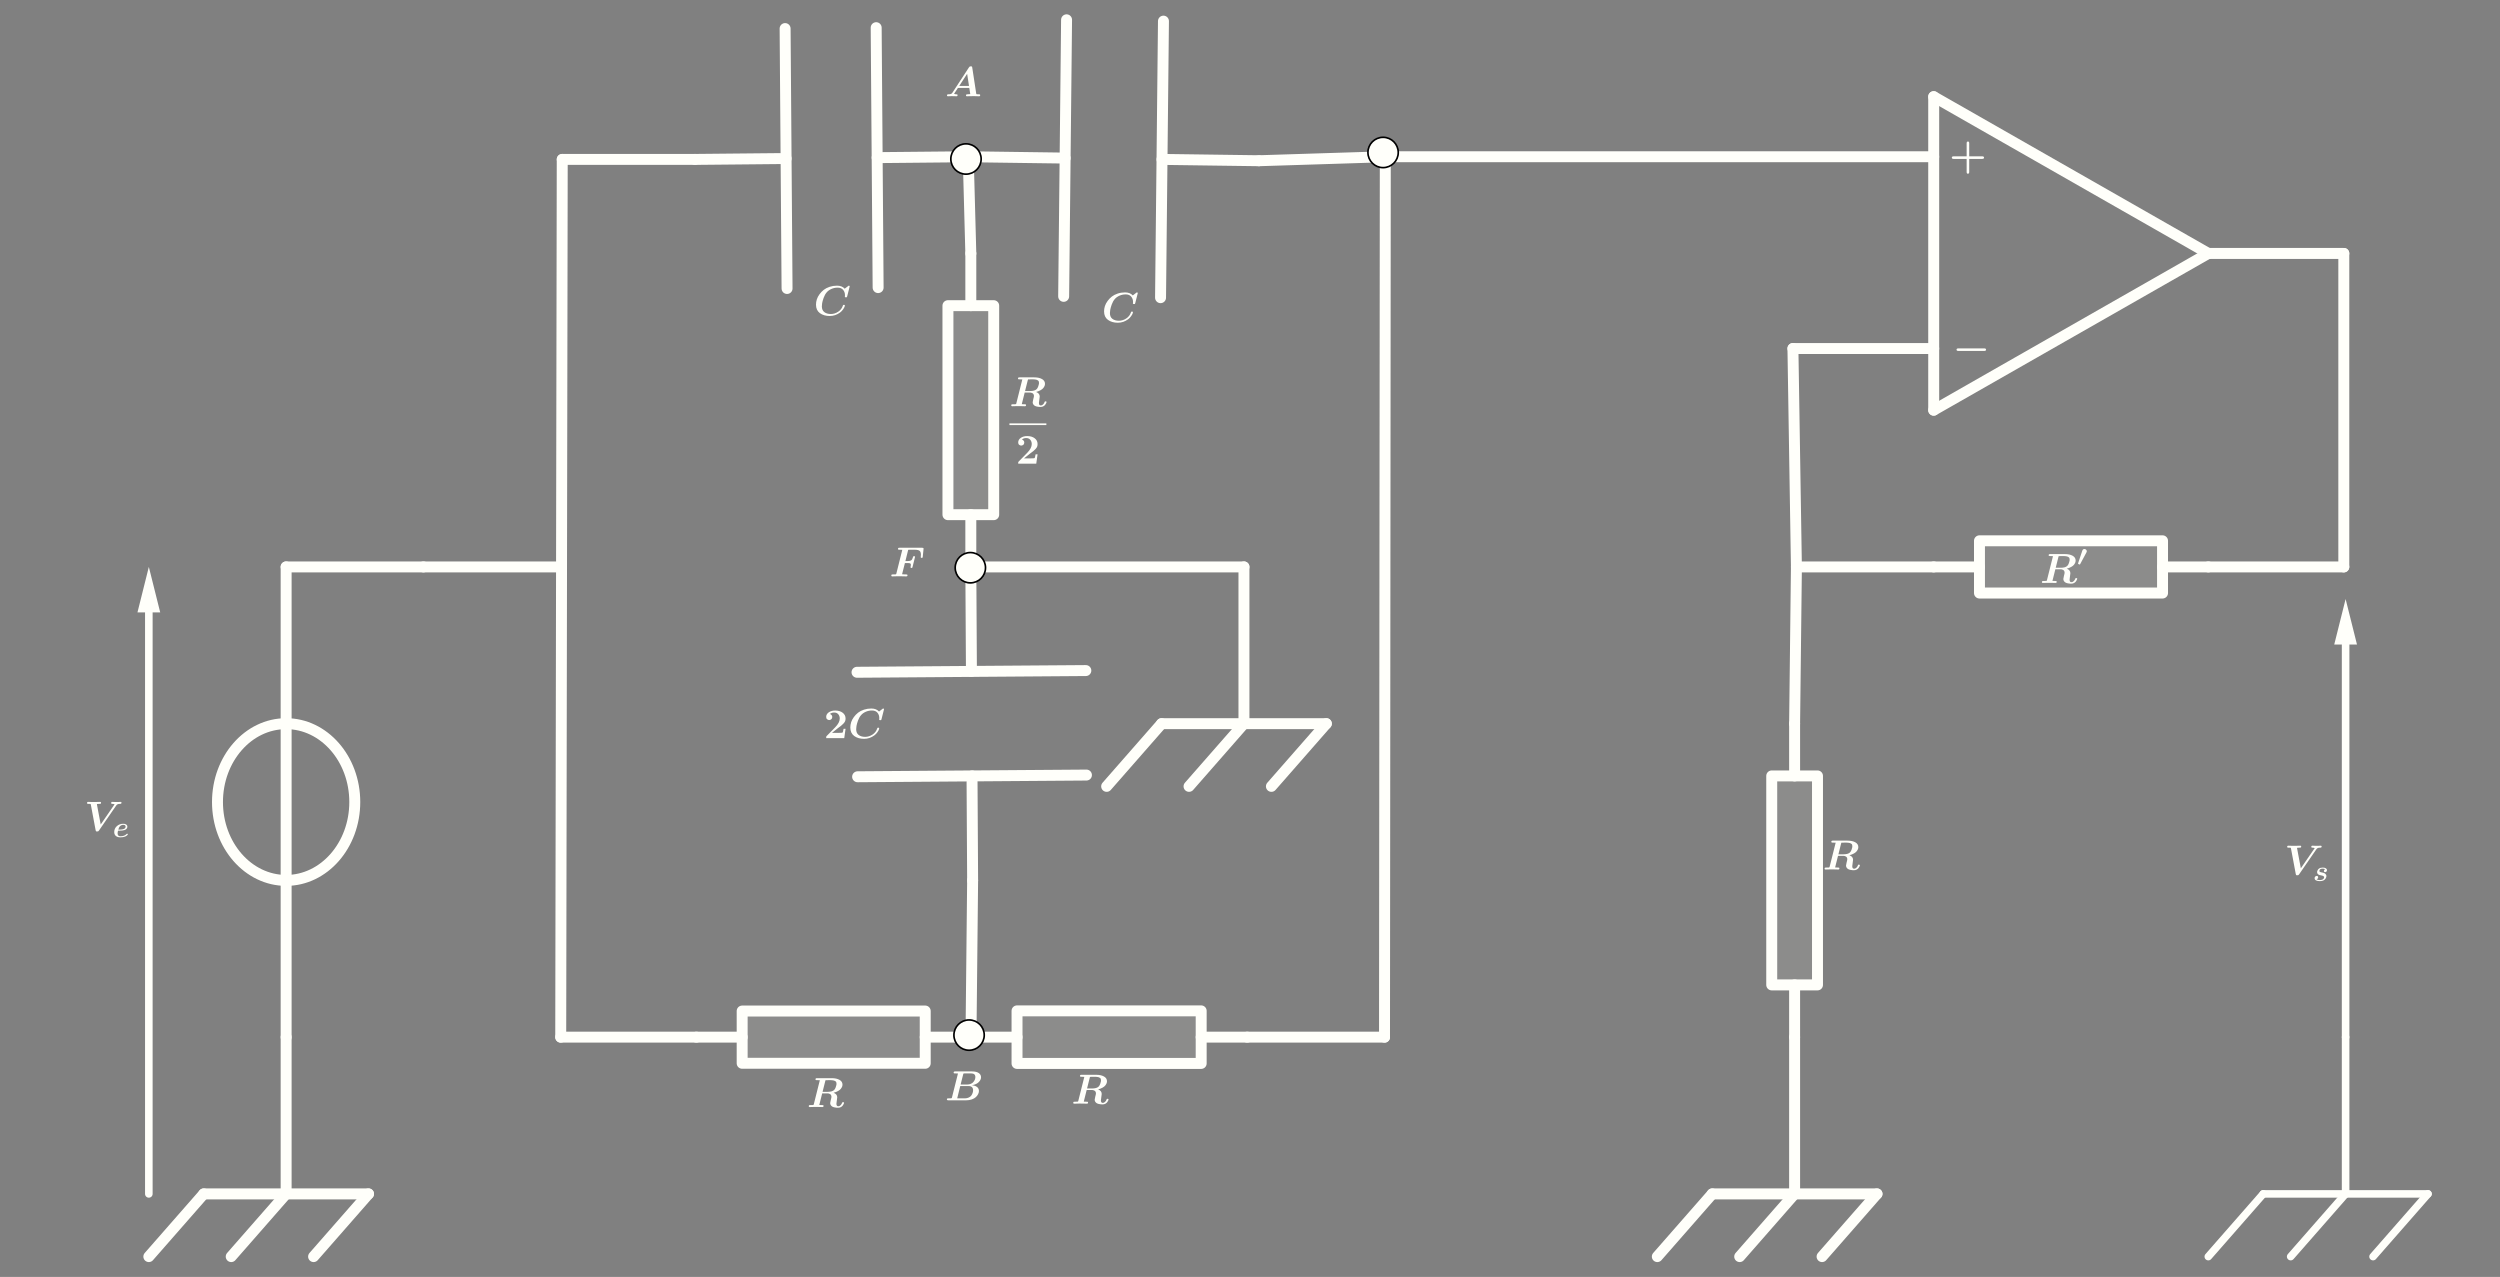 <svg version="1.1" xmlns="http://www.w3.org/2000/svg" xmlns:xlink="http://www.w3.org/1999/xlink" width="1484" height="758"><rect width="100%" height="100%" fill="#808080" stroke="none"/><defs><clipPath id="maTZsMhcazSq"><path fill="none" stroke="none" d=" M 0 0 L 1484 0 L 1484 758 L 0 758 L 0 0 Z"/></clipPath></defs><g transform="scale(1,1)" clip-path="url(#maTZsMhcazSq)"><g><path fill="rgb(255,255,250)" stroke="none" paint-order="stroke fill markers" fill-rule="evenodd" d=" M 1175.016 321.016 L 1283.683 321.016 L 1283.683 352.03 L 1175.016 352.03 Z" fill-opacity="0.098"/><path fill="none" stroke="rgb(255,255,250)" paint-order="fill stroke markers" d=" M 1175.016 321.016 L 1283.683 321.016 L 1283.683 352.03 L 1175.016 352.03 Z" stroke-opacity="1" stroke-linecap="round" stroke-linejoin="round" stroke-miterlimit="10" stroke-width="6.5"/><path fill="rgb(255,255,250)" stroke="none" paint-order="stroke fill markers" fill-rule="evenodd" d=" M 1078.866 460.582 L 1078.866 584.641 L 1051.699 584.641 L 1051.699 460.582 Z" fill-opacity="0.098"/><path fill="none" stroke="rgb(255,255,250)" paint-order="fill stroke markers" d=" M 1078.866 460.582 L 1078.866 584.641 L 1051.699 584.641 L 1051.699 460.582 Z" stroke-opacity="1" stroke-linecap="round" stroke-linejoin="round" stroke-miterlimit="10" stroke-width="6.5"/><path fill="rgb(255,255,250)" stroke="none" paint-order="stroke fill markers" fill-rule="evenodd" d=" M 713.021 631.255 L 603.707 631.255 L 603.707 600.056 L 713.021 600.056 Z" fill-opacity="0.098"/><path fill="none" stroke="rgb(255,255,250)" paint-order="fill stroke markers" d=" M 713.021 631.255 L 603.707 631.255 L 603.707 600.056 L 713.021 600.056 Z" stroke-opacity="1" stroke-linecap="round" stroke-linejoin="round" stroke-miterlimit="10" stroke-width="6.5"/><path fill="rgb(255,255,250)" stroke="none" paint-order="stroke fill markers" fill-rule="evenodd" d=" M 549.212 631.163 L 440.546 631.163 L 440.546 600.148 L 549.212 600.148 Z" fill-opacity="0.098"/><path fill="none" stroke="rgb(255,255,250)" paint-order="fill stroke markers" d=" M 549.212 631.163 L 440.546 631.163 L 440.546 600.148 L 549.212 600.148 Z" stroke-opacity="1" stroke-linecap="round" stroke-linejoin="round" stroke-miterlimit="10" stroke-width="6.5"/><path fill="rgb(255,255,250)" stroke="none" paint-order="stroke fill markers" fill-rule="evenodd" d=" M 589.865 181.45 L 589.865 305.508 L 562.699 305.508 L 562.699 181.45 Z" fill-opacity="0.098"/><path fill="none" stroke="rgb(255,255,250)" paint-order="fill stroke markers" d=" M 589.865 181.45 L 589.865 305.508 L 562.699 305.508 L 562.699 181.45 Z" stroke-opacity="1" stroke-linecap="round" stroke-linejoin="round" stroke-miterlimit="10" stroke-width="6.5"/><path fill="none" stroke="rgb(255,255,250)" paint-order="fill stroke markers" d=" M 210.599 476.089 C 210.599 501.783 192.355 522.611 169.849 522.611 C 147.343 522.611 129.099 501.783 129.099 476.089 C 129.099 450.396 147.343 429.567 169.849 429.567 C 192.355 429.567 210.599 450.396 210.599 476.089 Z" stroke-opacity="1" stroke-linecap="round" stroke-linejoin="round" stroke-miterlimit="10" stroke-width="6.5"/><path fill="none" stroke="rgb(255,255,250)" paint-order="fill stroke markers" d=" M 1147.849 57.391 L 1147.849 243.479" stroke-opacity="1" stroke-linecap="round" stroke-linejoin="round" stroke-miterlimit="10" stroke-width="6.5"/><path fill="none" stroke="rgb(255,255,250)" paint-order="fill stroke markers" d=" M 1147.849 243.479 L 1310.849 150.435" stroke-opacity="1" stroke-linecap="round" stroke-linejoin="round" stroke-miterlimit="10" stroke-width="6.5"/><path fill="none" stroke="rgb(255,255,250)" paint-order="fill stroke markers" d=" M 1310.849 150.435 L 1147.849 57.391" stroke-opacity="1" stroke-linecap="round" stroke-linejoin="round" stroke-miterlimit="10" stroke-width="6.5"/><path fill="none" stroke="rgb(255,255,250)" paint-order="fill stroke markers" d=" M 1147.849 206.881 L 1064.283 206.881" stroke-opacity="1" stroke-linecap="round" stroke-linejoin="round" stroke-miterlimit="10" stroke-width="6.5"/><path fill="none" stroke="rgb(255,255,250)" paint-order="fill stroke markers" d=" M 1064.283 206.881 L 1066.349 336.523" stroke-opacity="1" stroke-linecap="round" stroke-linejoin="round" stroke-miterlimit="10" stroke-width="6.5"/><path fill="none" stroke="rgb(255,255,250)" paint-order="fill stroke markers" d=" M 1066.349 336.523 L 1147.849 336.523" stroke-opacity="1" stroke-linecap="round" stroke-linejoin="round" stroke-miterlimit="10" stroke-width="6.5"/><path fill="none" stroke="rgb(255,255,250)" paint-order="fill stroke markers" d=" M 1310.849 150.435 L 1391.282 150.435" stroke-opacity="1" stroke-linecap="round" stroke-linejoin="round" stroke-miterlimit="10" stroke-width="6.5"/><path fill="none" stroke="rgb(255,255,250)" paint-order="fill stroke markers" d=" M 1391.282 150.435 L 1391.282 336.523" stroke-opacity="1" stroke-linecap="round" stroke-linejoin="round" stroke-miterlimit="10" stroke-width="6.5"/><path fill="none" stroke="rgb(255,255,250)" paint-order="fill stroke markers" d=" M 1391.282 336.523 L 1310.849 336.523" stroke-opacity="1" stroke-linecap="round" stroke-linejoin="round" stroke-miterlimit="10" stroke-width="6.5"/><path fill="none" stroke="rgb(255,255,250)" paint-order="fill stroke markers" d=" M 1147.849 336.523 L 1175.016 336.523" stroke-opacity="1" stroke-linecap="round" stroke-linejoin="round" stroke-miterlimit="10" stroke-width="6.5"/><path fill="none" stroke="rgb(255,255,250)" paint-order="fill stroke markers" d=" M 1283.683 336.523 L 1310.849 336.523" stroke-opacity="1" stroke-linecap="round" stroke-linejoin="round" stroke-miterlimit="10" stroke-width="6.5"/><path fill="none" stroke="rgb(255,255,250)" paint-order="fill stroke markers" d=" M 1066.349 336.523 L 1065.282 429.567" stroke-opacity="1" stroke-linecap="round" stroke-linejoin="round" stroke-miterlimit="10" stroke-width="6.5"/><path fill="none" stroke="rgb(255,255,250)" paint-order="fill stroke markers" d=" M 1065.282 429.567 L 1065.282 460.582" stroke-opacity="1" stroke-linecap="round" stroke-linejoin="round" stroke-miterlimit="10" stroke-width="6.5"/><path fill="none" stroke="rgb(255,255,250)" paint-order="fill stroke markers" d=" M 1065.282 584.641 L 1065.282 615.655" stroke-opacity="1" stroke-linecap="round" stroke-linejoin="round" stroke-miterlimit="10" stroke-width="6.5"/><path fill="none" stroke="rgb(255,255,250)" paint-order="fill stroke markers" d=" M 1016.382 708.699 L 983.782 745.917" stroke-opacity="1" stroke-linecap="round" stroke-linejoin="round" stroke-miterlimit="10" stroke-width="6.5"/><path fill="none" stroke="rgb(255,255,250)" paint-order="fill stroke markers" d=" M 1065.282 708.699 L 1032.682 745.917" stroke-opacity="1" stroke-linecap="round" stroke-linejoin="round" stroke-miterlimit="10" stroke-width="6.5"/><path fill="none" stroke="rgb(255,255,250)" paint-order="fill stroke markers" d=" M 1114.182 708.699 L 1081.582 745.917" stroke-opacity="1" stroke-linecap="round" stroke-linejoin="round" stroke-miterlimit="10" stroke-width="6.5"/><path fill="none" stroke="rgb(255,255,250)" paint-order="fill stroke markers" d=" M 1016.382 708.699 L 1114.182 708.699" stroke-opacity="1" stroke-linecap="round" stroke-linejoin="round" stroke-miterlimit="10" stroke-width="6.5"/><path fill="none" stroke="rgb(255,255,250)" paint-order="fill stroke markers" d=" M 1065.282 615.655 L 1065.282 708.699" stroke-opacity="1" stroke-linecap="round" stroke-linejoin="round" stroke-miterlimit="10" stroke-width="6.5"/><path fill="none" stroke="rgb(255,255,250)" paint-order="fill stroke markers" d=" M 1147.849 93.047 L 822.313 93.047" stroke-opacity="1" stroke-linecap="round" stroke-linejoin="round" stroke-miterlimit="10" stroke-width="6.5"/><path fill="none" stroke="rgb(255,255,250)" paint-order="fill stroke markers" d=" M 822.313 93.047 L 821.849 615.655" stroke-opacity="1" stroke-linecap="round" stroke-linejoin="round" stroke-miterlimit="10" stroke-width="6.5"/><path fill="none" stroke="rgb(255,255,250)" paint-order="fill stroke markers" d=" M 821.849 615.655 L 740.349 615.655" stroke-opacity="1" stroke-linecap="round" stroke-linejoin="round" stroke-miterlimit="10" stroke-width="6.5"/><path fill="none" stroke="rgb(255,255,250)" paint-order="fill stroke markers" d=" M 740.349 615.655 L 713.021 615.655" stroke-opacity="1" stroke-linecap="round" stroke-linejoin="round" stroke-miterlimit="10" stroke-width="6.5"/><path fill="none" stroke="rgb(255,255,250)" paint-order="fill stroke markers" d=" M 603.707 615.655 L 576.379 615.655" stroke-opacity="1" stroke-linecap="round" stroke-linejoin="round" stroke-miterlimit="10" stroke-width="6.5"/><path fill="none" stroke="rgb(255,255,250)" paint-order="fill stroke markers" d=" M 576.379 615.655 L 549.212 615.655" stroke-opacity="1" stroke-linecap="round" stroke-linejoin="round" stroke-miterlimit="10" stroke-width="6.5"/><path fill="none" stroke="rgb(255,255,250)" paint-order="fill stroke markers" d=" M 440.546 615.655 L 413.379 615.655" stroke-opacity="1" stroke-linecap="round" stroke-linejoin="round" stroke-miterlimit="10" stroke-width="6.5"/><path fill="none" stroke="rgb(255,255,250)" paint-order="fill stroke markers" d=" M 413.379 615.655 L 332.849 615.655" stroke-opacity="1" stroke-linecap="round" stroke-linejoin="round" stroke-miterlimit="10" stroke-width="6.5"/><path fill="none" stroke="rgb(255,255,250)" paint-order="fill stroke markers" d=" M 332.849 615.655 L 333.742 94.628" stroke-opacity="1" stroke-linecap="round" stroke-linejoin="round" stroke-miterlimit="10" stroke-width="6.5"/><path fill="none" stroke="rgb(255,255,250)" paint-order="fill stroke markers" d=" M 333.742 94.628 L 412.56 94.628" stroke-opacity="1" stroke-linecap="round" stroke-linejoin="round" stroke-miterlimit="10" stroke-width="6.5"/><path fill="none" stroke="rgb(255,255,250)" paint-order="fill stroke markers" d=" M 412.56 94.628 L 466.618 94.101" stroke-opacity="1" stroke-linecap="round" stroke-linejoin="round" stroke-miterlimit="10" stroke-width="6.5"/><path fill="none" stroke="rgb(255,255,250)" paint-order="fill stroke markers" d=" M 520.677 93.574 L 574.735 93.047" stroke-opacity="1" stroke-linecap="round" stroke-linejoin="round" stroke-miterlimit="10" stroke-width="6.5"/><path fill="none" stroke="rgb(255,255,250)" paint-order="fill stroke markers" d=" M 520.1 16.43 L 521.254 170.719" stroke-opacity="1" stroke-linecap="round" stroke-linejoin="round" stroke-miterlimit="10" stroke-width="6.5"/><path fill="none" stroke="rgb(255,255,250)" paint-order="fill stroke markers" d=" M 466.041 16.957 L 467.195 171.246" stroke-opacity="1" stroke-linecap="round" stroke-linejoin="round" stroke-miterlimit="10" stroke-width="6.5"/><path fill="none" stroke="rgb(255,255,250)" paint-order="fill stroke markers" d=" M 574.735 93.047 L 632.251 93.835" stroke-opacity="1" stroke-linecap="round" stroke-linejoin="round" stroke-miterlimit="10" stroke-width="6.5"/><path fill="none" stroke="rgb(255,255,250)" paint-order="fill stroke markers" d=" M 689.766 94.622 L 747.282 95.41" stroke-opacity="1" stroke-linecap="round" stroke-linejoin="round" stroke-miterlimit="10" stroke-width="6.5"/><path fill="none" stroke="rgb(255,255,250)" paint-order="fill stroke markers" d=" M 690.628 12.545 L 688.904 176.7" stroke-opacity="1" stroke-linecap="round" stroke-linejoin="round" stroke-miterlimit="10" stroke-width="6.5"/><path fill="none" stroke="rgb(255,255,250)" paint-order="fill stroke markers" d=" M 633.113 11.757 L 631.389 175.912" stroke-opacity="1" stroke-linecap="round" stroke-linejoin="round" stroke-miterlimit="10" stroke-width="6.5"/><path fill="none" stroke="rgb(255,255,250)" paint-order="fill stroke markers" d=" M 822.313 93.047 L 747.282 95.41" stroke-opacity="1" stroke-linecap="round" stroke-linejoin="round" stroke-miterlimit="10" stroke-width="6.5"/><path fill="none" stroke="rgb(255,255,250)" paint-order="fill stroke markers" d=" M 574.735 93.047 L 576.282 150.435" stroke-opacity="1" stroke-linecap="round" stroke-linejoin="round" stroke-miterlimit="10" stroke-width="6.5"/><path fill="none" stroke="rgb(255,255,250)" paint-order="fill stroke markers" d=" M 576.282 150.435 L 576.282 181.45" stroke-opacity="1" stroke-linecap="round" stroke-linejoin="round" stroke-miterlimit="10" stroke-width="6.5"/><path fill="none" stroke="rgb(255,255,250)" paint-order="fill stroke markers" d=" M 576.282 305.508 L 576.282 336.523" stroke-opacity="1" stroke-linecap="round" stroke-linejoin="round" stroke-miterlimit="10" stroke-width="6.5"/><path fill="none" stroke="rgb(255,255,250)" paint-order="fill stroke markers" d=" M 576.282 336.523 L 576.638 398.552" stroke-opacity="1" stroke-linecap="round" stroke-linejoin="round" stroke-miterlimit="10" stroke-width="6.5"/><path fill="none" stroke="rgb(255,255,250)" paint-order="fill stroke markers" d=" M 576.993 460.582 L 577.349 522.611" stroke-opacity="1" stroke-linecap="round" stroke-linejoin="round" stroke-miterlimit="10" stroke-width="6.5"/><path fill="none" stroke="rgb(255,255,250)" paint-order="fill stroke markers" d=" M 644.91 460.074 L 509.077 461.089" stroke-opacity="1" stroke-linecap="round" stroke-linejoin="round" stroke-miterlimit="10" stroke-width="6.5"/><path fill="none" stroke="rgb(255,255,250)" paint-order="fill stroke markers" d=" M 644.554 398.045 L 508.721 399.06" stroke-opacity="1" stroke-linecap="round" stroke-linejoin="round" stroke-miterlimit="10" stroke-width="6.5"/><path fill="none" stroke="rgb(255,255,250)" paint-order="fill stroke markers" d=" M 576.282 336.523 L 738.409 336.523" stroke-opacity="1" stroke-linecap="round" stroke-linejoin="round" stroke-miterlimit="10" stroke-width="6.5"/><path fill="none" stroke="rgb(255,255,250)" paint-order="fill stroke markers" d=" M 689.509 429.567 L 656.909 466.785" stroke-opacity="1" stroke-linecap="round" stroke-linejoin="round" stroke-miterlimit="10" stroke-width="6.5"/><path fill="none" stroke="rgb(255,255,250)" paint-order="fill stroke markers" d=" M 738.409 429.567 L 705.809 466.785" stroke-opacity="1" stroke-linecap="round" stroke-linejoin="round" stroke-miterlimit="10" stroke-width="6.5"/><path fill="none" stroke="rgb(255,255,250)" paint-order="fill stroke markers" d=" M 787.309 429.567 L 754.709 466.785" stroke-opacity="1" stroke-linecap="round" stroke-linejoin="round" stroke-miterlimit="10" stroke-width="6.5"/><path fill="none" stroke="rgb(255,255,250)" paint-order="fill stroke markers" d=" M 689.509 429.567 L 787.309 429.567" stroke-opacity="1" stroke-linecap="round" stroke-linejoin="round" stroke-miterlimit="10" stroke-width="6.5"/><path fill="none" stroke="rgb(255,255,250)" paint-order="fill stroke markers" d=" M 738.409 336.523 L 738.409 429.567" stroke-opacity="1" stroke-linecap="round" stroke-linejoin="round" stroke-miterlimit="10" stroke-width="6.5"/><path fill="none" stroke="rgb(255,255,250)" paint-order="fill stroke markers" d=" M 577.349 522.611 L 576.379 615.655" stroke-opacity="1" stroke-linecap="round" stroke-linejoin="round" stroke-miterlimit="10" stroke-width="6.5"/><path fill="none" stroke="rgb(255,255,250)" paint-order="fill stroke markers" d=" M 333.327 336.524 L 251.349 336.523" stroke-opacity="1" stroke-linecap="round" stroke-linejoin="round" stroke-miterlimit="10" stroke-width="6.5"/><path fill="none" stroke="rgb(255,255,250)" paint-order="fill stroke markers" d=" M 251.349 336.523 L 169.849 336.523" stroke-opacity="1" stroke-linecap="round" stroke-linejoin="round" stroke-miterlimit="10" stroke-width="6.5"/><path fill="none" stroke="rgb(255,255,250)" paint-order="fill stroke markers" d=" M 169.849 336.523 L 169.849 429.567" stroke-opacity="1" stroke-linecap="round" stroke-linejoin="round" stroke-miterlimit="10" stroke-width="6.5"/><path fill="none" stroke="rgb(255,255,250)" paint-order="fill stroke markers" d=" M 169.849 522.611 L 169.849 615.655" stroke-opacity="1" stroke-linecap="round" stroke-linejoin="round" stroke-miterlimit="10" stroke-width="6.5"/><path fill="none" stroke="rgb(255,255,250)" paint-order="fill stroke markers" d=" M 120.949 708.699 L 88.349 745.917" stroke-opacity="1" stroke-linecap="round" stroke-linejoin="round" stroke-miterlimit="10" stroke-width="6.5"/><path fill="none" stroke="rgb(255,255,250)" paint-order="fill stroke markers" d=" M 169.849 708.699 L 137.249 745.917" stroke-opacity="1" stroke-linecap="round" stroke-linejoin="round" stroke-miterlimit="10" stroke-width="6.5"/><path fill="none" stroke="rgb(255,255,250)" paint-order="fill stroke markers" d=" M 218.749 708.699 L 186.149 745.917" stroke-opacity="1" stroke-linecap="round" stroke-linejoin="round" stroke-miterlimit="10" stroke-width="6.5"/><path fill="none" stroke="rgb(255,255,250)" paint-order="fill stroke markers" d=" M 120.949 708.699 L 218.749 708.699" stroke-opacity="1" stroke-linecap="round" stroke-linejoin="round" stroke-miterlimit="10" stroke-width="6.5"/><path fill="none" stroke="rgb(255,255,250)" paint-order="fill stroke markers" d=" M 169.849 615.655 L 169.849 708.699" stroke-opacity="1" stroke-linecap="round" stroke-linejoin="round" stroke-miterlimit="10" stroke-width="6.5"/><path fill="none" stroke="rgb(255,255,250)" paint-order="fill stroke markers" d=" M 169.849 522.611 L 169.849 429.567" stroke-opacity="1" stroke-linecap="round" stroke-linejoin="round" stroke-miterlimit="10" stroke-width="6.5"/><path fill="none" stroke="rgb(255,255,250)" paint-order="fill stroke markers" d=" M 1343.449 708.699 L 1310.849 745.917" stroke-opacity="1" stroke-linecap="round" stroke-linejoin="round" stroke-miterlimit="10" stroke-width="4.5"/><path fill="none" stroke="rgb(255,255,250)" paint-order="fill stroke markers" d=" M 1392.35 708.699 L 1359.75 745.917" stroke-opacity="1" stroke-linecap="round" stroke-linejoin="round" stroke-miterlimit="10" stroke-width="4.5"/><path fill="none" stroke="rgb(255,255,250)" paint-order="fill stroke markers" d=" M 1441.25 708.699 L 1408.65 745.917" stroke-opacity="1" stroke-linecap="round" stroke-linejoin="round" stroke-miterlimit="10" stroke-width="4.5"/><path fill="none" stroke="rgb(255,255,250)" paint-order="fill stroke markers" d=" M 1343.449 708.699 L 1441.25 708.699" stroke-opacity="1" stroke-linecap="round" stroke-linejoin="round" stroke-miterlimit="10" stroke-width="4.5"/><path fill="none" stroke="rgb(255,255,250)" paint-order="fill stroke markers" d=" M 1392.35 615.655 L 1392.35 708.699" stroke-opacity="1" stroke-linecap="round" stroke-linejoin="round" stroke-miterlimit="10" stroke-width="4.5"/><path fill="none" stroke="rgb(255,255,250)" paint-order="fill stroke markers" d=" M 88.349 708.699 L 88.349 363.523" stroke-opacity="1" stroke-linecap="round" stroke-linejoin="round" stroke-miterlimit="10" stroke-width="4.5"/><path fill="rgb(255,255,250)" stroke="none" paint-order="stroke fill markers" fill-rule="evenodd" d=" M 88.349 336.523 L 95.099 363.523 L 81.599 363.523 Z" fill-opacity="1"/><path fill="none" stroke="rgb(255,255,250)" paint-order="fill stroke markers" d=" M 1392.35 615.655 L 1392.355 382.586" stroke-opacity="1" stroke-linecap="round" stroke-linejoin="round" stroke-miterlimit="10" stroke-width="4.5"/><path fill="rgb(255,255,250)" stroke="none" paint-order="stroke fill markers" fill-rule="evenodd" d=" M 1392.356 355.586 L 1399.105 382.586 L 1385.605 382.586 Z" fill-opacity="1"/><path fill="rgb(255,255,250)" stroke="none" paint-order="stroke fill markers" d=" M 582.412 94.382 C 582.412 99.353 578.383 103.382 573.412 103.382 C 568.442 103.382 564.412 99.353 564.412 94.382 C 564.412 89.411 568.442 85.382 573.412 85.382 C 578.383 85.382 582.412 89.411 582.412 94.382 Z" fill-opacity="1"/><path fill="none" stroke="rgb(0,0,0)" paint-order="fill stroke markers" d=" M 582.412 94.382 C 582.412 99.353 578.383 103.382 573.412 103.382 C 568.442 103.382 564.412 99.353 564.412 94.382 C 564.412 89.411 568.442 85.382 573.412 85.382 C 578.383 85.382 582.412 89.411 582.412 94.382 Z" stroke-opacity="1" stroke-linecap="round" stroke-linejoin="round" stroke-miterlimit="10"/><path fill="rgb(255,255,250)" stroke="none" paint-order="stroke fill markers" d=" M 584.246 614.432 C 584.246 619.402 580.216 623.432 575.246 623.432 C 570.275 623.432 566.246 619.402 566.246 614.432 C 566.246 609.461 570.275 605.432 575.246 605.432 C 580.216 605.432 584.246 609.461 584.246 614.432 Z" fill-opacity="1"/><path fill="none" stroke="rgb(0,0,0)" paint-order="fill stroke markers" d=" M 584.246 614.432 C 584.246 619.402 580.216 623.432 575.246 623.432 C 570.275 623.432 566.246 619.402 566.246 614.432 C 566.246 609.461 570.275 605.432 575.246 605.432 C 580.216 605.432 584.246 609.461 584.246 614.432 Z" stroke-opacity="1" stroke-linecap="round" stroke-linejoin="round" stroke-miterlimit="10"/><path fill="rgb(255,255,250)" stroke="none" paint-order="stroke fill markers" d=" M 830.003 90.507 C 830.003 95.478 825.974 99.507 821.003 99.507 C 816.033 99.507 812.003 95.478 812.003 90.507 C 812.003 85.537 816.033 81.507 821.003 81.507 C 825.974 81.507 830.003 85.537 830.003 90.507 Z" fill-opacity="1"/><path fill="none" stroke="rgb(0,0,0)" paint-order="fill stroke markers" d=" M 830.003 90.507 C 830.003 95.478 825.974 99.507 821.003 99.507 C 816.033 99.507 812.003 95.478 812.003 90.507 C 812.003 85.537 816.033 81.507 821.003 81.507 C 825.974 81.507 830.003 85.537 830.003 90.507 Z" stroke-opacity="1" stroke-linecap="round" stroke-linejoin="round" stroke-miterlimit="10"/><path fill="rgb(255,255,250)" stroke="none" paint-order="stroke fill markers" d=" M 585 337 C 585 341.971 580.971 346 576 346 C 571.029 346 567 341.971 567 337 C 567 332.029 571.029 328 576 328 C 580.971 328 585 332.029 585 337 Z" fill-opacity="1"/><path fill="none" stroke="rgb(0,0,0)" paint-order="fill stroke markers" d=" M 585 337 C 585 341.971 580.971 346 576 346 C 571.029 346 567 341.971 567 337 C 567 332.029 571.029 328 576 328 C 580.971 328 585 332.029 585 337 Z" stroke-opacity="1" stroke-linecap="round" stroke-linejoin="round" stroke-miterlimit="10"/><g transform="scale(25,25)"><g transform="translate(46.28,3.993)"><path fill="rgb(255,255,250)" stroke="none" paint-order="stroke fill markers" d=" M 0.477 -0.22 L 0.477 0.09 Q 0.477 0.132 0.446 0.132 Q 0.416 0.132 0.416 0.09 L 0.416 -0.22 L 0.107 -0.22 Q 0.064 -0.22 0.064 -0.25 Q 0.064 -0.281 0.107 -0.281 L 0.416 -0.281 L 0.416 -0.591 Q 0.416 -0.633 0.447 -0.633 Q 0.477 -0.633 0.477 -0.591 L 0.477 -0.281 L 0.786 -0.281 Q 0.829 -0.281 0.829 -0.25 Q 0.829 -0.22 0.786 -0.22 L 0.477 -0.22 Z"/></g></g><g transform="scale(25,25)"><g transform="translate(46.36,8.553)"><path fill="rgb(255,255,250)" stroke="none" paint-order="stroke fill markers" d=" M 0.752 -0.22 L 0.141 -0.22 Q 0.096 -0.22 0.096 -0.251 Q 0.096 -0.281 0.141 -0.281 L 0.752 -0.281 Q 0.797 -0.281 0.797 -0.25 Q 0.797 -0.22 0.752 -0.22 Z"/></g></g><g transform="scale(25,25)"><g transform="translate(43.28,20.646)"><path fill="rgb(255,255,250)" stroke="none" paint-order="stroke fill markers" d=" M 0.436 -0.621 L 0.371 -0.361 L 0.487 -0.361 Q 0.601 -0.361 0.646 -0.406 Q 0.669 -0.429 0.683 -0.469 Q 0.697 -0.508 0.7 -0.528 Q 0.702 -0.548 0.702 -0.556 Q 0.702 -0.576 0.696 -0.591 Q 0.689 -0.606 0.673 -0.615 Q 0.658 -0.623 0.644 -0.629 Q 0.631 -0.634 0.605 -0.636 Q 0.579 -0.638 0.563 -0.639 Q 0.547 -0.639 0.517 -0.639 Q 0.448 -0.639 0.442 -0.637 Q 0.44 -0.635 0.436 -0.621 M 0.633 -0.339 Q 0.719 -0.307 0.719 -0.231 Q 0.719 -0.221 0.714 -0.191 Q 0.7 -0.105 0.7 -0.08 Q 0.7 -0.045 0.712 -0.032 Q 0.723 -0.019 0.746 -0.019 Q 0.773 -0.019 0.798 -0.043 Q 0.823 -0.066 0.833 -0.097 Q 0.836 -0.109 0.841 -0.113 Q 0.845 -0.117 0.857 -0.117 Q 0.881 -0.117 0.881 -0.099 Q 0.881 -0.091 0.873 -0.074 Q 0.865 -0.057 0.85 -0.036 Q 0.834 -0.014 0.804 0.002 Q 0.775 0.017 0.738 0.017 Q 0.718 0.017 0.699 0.015 Q 0.679 0.014 0.65 0.007 Q 0.622 0.001 0.602 -0.011 Q 0.582 -0.022 0.567 -0.044 Q 0.552 -0.065 0.552 -0.095 Q 0.552 -0.109 0.566 -0.168 Q 0.582 -0.225 0.582 -0.243 Q 0.582 -0.269 0.571 -0.287 Q 0.56 -0.305 0.542 -0.312 Q 0.525 -0.32 0.512 -0.323 Q 0.498 -0.325 0.483 -0.325 L 0.362 -0.325 L 0.293 -0.049 Q 0.335 -0.047 0.354 -0.047 Q 0.371 -0.047 0.378 -0.046 Q 0.384 -0.046 0.39 -0.042 Q 0.395 -0.038 0.395 -0.029 Q 0.395 -0.014 0.388 -0.007 Q 0.383 0 0.367 0 Q 0.35 0 0.29 -0.002 Q 0.231 -0.003 0.214 -0.003 Q 0.202 -0.003 0.177 -0.003 Q 0.153 -0.002 0.141 -0.002 Q 0.128 -0.002 0.103 -0.001 Q 0.078 0 0.065 0 Q 0.043 0 0.043 -0.018 Q 0.043 -0.038 0.055 -0.045 Q 0.059 -0.047 0.087 -0.047 Q 0.123 -0.047 0.14 -0.048 Q 0.153 -0.049 0.157 -0.052 Q 0.16 -0.055 0.163 -0.067 L 0.306 -0.637 Q 0.264 -0.639 0.245 -0.639 Q 0.227 -0.639 0.22 -0.64 Q 0.213 -0.64 0.208 -0.644 Q 0.203 -0.648 0.203 -0.657 Q 0.203 -0.671 0.209 -0.677 Q 0.215 -0.684 0.221 -0.685 Q 0.227 -0.686 0.24 -0.686 L 0.587 -0.686 Q 0.703 -0.686 0.773 -0.646 Q 0.844 -0.606 0.844 -0.533 Q 0.844 -0.511 0.836 -0.487 Q 0.827 -0.464 0.806 -0.435 Q 0.785 -0.407 0.741 -0.382 Q 0.696 -0.356 0.633 -0.339 Z"/></g></g><g transform="scale(25,25)"><g transform="translate(48.44,13.842)"><path fill="rgb(255,255,250)" stroke="none" paint-order="stroke fill markers" d=" M 0.436 -0.621 L 0.371 -0.361 L 0.487 -0.361 Q 0.601 -0.361 0.646 -0.406 Q 0.669 -0.429 0.683 -0.469 Q 0.697 -0.508 0.7 -0.528 Q 0.702 -0.548 0.702 -0.556 Q 0.702 -0.576 0.696 -0.591 Q 0.689 -0.606 0.673 -0.615 Q 0.658 -0.623 0.644 -0.629 Q 0.631 -0.634 0.605 -0.636 Q 0.579 -0.638 0.563 -0.639 Q 0.547 -0.639 0.517 -0.639 Q 0.448 -0.639 0.442 -0.637 Q 0.44 -0.635 0.436 -0.621 M 0.633 -0.339 Q 0.719 -0.307 0.719 -0.231 Q 0.719 -0.221 0.714 -0.191 Q 0.7 -0.105 0.7 -0.08 Q 0.7 -0.045 0.712 -0.032 Q 0.723 -0.019 0.746 -0.019 Q 0.773 -0.019 0.798 -0.043 Q 0.823 -0.066 0.833 -0.097 Q 0.836 -0.109 0.841 -0.113 Q 0.845 -0.117 0.857 -0.117 Q 0.881 -0.117 0.881 -0.099 Q 0.881 -0.091 0.873 -0.074 Q 0.865 -0.057 0.85 -0.036 Q 0.834 -0.014 0.804 0.002 Q 0.775 0.017 0.738 0.017 Q 0.718 0.017 0.699 0.015 Q 0.679 0.014 0.65 0.007 Q 0.622 0.001 0.602 -0.011 Q 0.582 -0.022 0.567 -0.044 Q 0.552 -0.065 0.552 -0.095 Q 0.552 -0.109 0.566 -0.168 Q 0.582 -0.225 0.582 -0.243 Q 0.582 -0.269 0.571 -0.287 Q 0.56 -0.305 0.542 -0.312 Q 0.525 -0.32 0.512 -0.323 Q 0.498 -0.325 0.483 -0.325 L 0.362 -0.325 L 0.293 -0.049 Q 0.335 -0.047 0.354 -0.047 Q 0.371 -0.047 0.378 -0.046 Q 0.384 -0.046 0.39 -0.042 Q 0.395 -0.038 0.395 -0.029 Q 0.395 -0.014 0.388 -0.007 Q 0.383 0 0.367 0 Q 0.35 0 0.29 -0.002 Q 0.231 -0.003 0.214 -0.003 Q 0.202 -0.003 0.177 -0.003 Q 0.153 -0.002 0.141 -0.002 Q 0.128 -0.002 0.103 -0.001 Q 0.078 0 0.065 0 Q 0.043 0 0.043 -0.018 Q 0.043 -0.038 0.055 -0.045 Q 0.059 -0.047 0.087 -0.047 Q 0.123 -0.047 0.14 -0.048 Q 0.153 -0.049 0.157 -0.052 Q 0.16 -0.055 0.163 -0.067 L 0.306 -0.637 Q 0.264 -0.639 0.245 -0.639 Q 0.227 -0.639 0.22 -0.64 Q 0.213 -0.64 0.208 -0.644 Q 0.203 -0.648 0.203 -0.657 Q 0.203 -0.671 0.209 -0.677 Q 0.215 -0.684 0.221 -0.685 Q 0.227 -0.686 0.24 -0.686 L 0.587 -0.686 Q 0.703 -0.686 0.773 -0.646 Q 0.844 -0.606 0.844 -0.533 Q 0.844 -0.511 0.836 -0.487 Q 0.827 -0.464 0.806 -0.435 Q 0.785 -0.407 0.741 -0.382 Q 0.696 -0.356 0.633 -0.339 Z"/></g><g transform="translate(49.317,13.429) scale(0.7,0.7)"><path fill="rgb(255,255,250)" stroke="none" paint-order="stroke fill markers" d=" M 0.317 -0.442 L 0.107 -0.051 Q 0.099 -0.035 0.09 -0.035 Q 0.086 -0.035 0.059 -0.047 Q 0.042 -0.054 0.038 -0.058 Q 0.034 -0.061 0.034 -0.067 Q 0.034 -0.071 0.039 -0.086 L 0.178 -0.503 Q 0.199 -0.562 0.25 -0.562 Q 0.281 -0.562 0.306 -0.54 Q 0.331 -0.519 0.331 -0.487 Q 0.331 -0.467 0.317 -0.442 Z"/></g></g><g transform="scale(25,25)"><g transform="translate(25.44,26.206)"><path fill="rgb(255,255,250)" stroke="none" paint-order="stroke fill markers" d=" M 0.436 -0.621 L 0.371 -0.361 L 0.487 -0.361 Q 0.601 -0.361 0.646 -0.406 Q 0.669 -0.429 0.683 -0.469 Q 0.697 -0.508 0.7 -0.528 Q 0.702 -0.548 0.702 -0.556 Q 0.702 -0.576 0.696 -0.591 Q 0.689 -0.606 0.673 -0.615 Q 0.658 -0.623 0.644 -0.629 Q 0.631 -0.634 0.605 -0.636 Q 0.579 -0.638 0.563 -0.639 Q 0.547 -0.639 0.517 -0.639 Q 0.448 -0.639 0.442 -0.637 Q 0.44 -0.635 0.436 -0.621 M 0.633 -0.339 Q 0.719 -0.307 0.719 -0.231 Q 0.719 -0.221 0.714 -0.191 Q 0.7 -0.105 0.7 -0.08 Q 0.7 -0.045 0.712 -0.032 Q 0.723 -0.019 0.746 -0.019 Q 0.773 -0.019 0.798 -0.043 Q 0.823 -0.066 0.833 -0.097 Q 0.836 -0.109 0.841 -0.113 Q 0.845 -0.117 0.857 -0.117 Q 0.881 -0.117 0.881 -0.099 Q 0.881 -0.091 0.873 -0.074 Q 0.865 -0.057 0.85 -0.036 Q 0.834 -0.014 0.804 0.002 Q 0.775 0.017 0.738 0.017 Q 0.718 0.017 0.699 0.015 Q 0.679 0.014 0.65 0.007 Q 0.622 0.001 0.602 -0.011 Q 0.582 -0.022 0.567 -0.044 Q 0.552 -0.065 0.552 -0.095 Q 0.552 -0.109 0.566 -0.168 Q 0.582 -0.225 0.582 -0.243 Q 0.582 -0.269 0.571 -0.287 Q 0.56 -0.305 0.542 -0.312 Q 0.525 -0.32 0.512 -0.323 Q 0.498 -0.325 0.483 -0.325 L 0.362 -0.325 L 0.293 -0.049 Q 0.335 -0.047 0.354 -0.047 Q 0.371 -0.047 0.378 -0.046 Q 0.384 -0.046 0.39 -0.042 Q 0.395 -0.038 0.395 -0.029 Q 0.395 -0.014 0.388 -0.007 Q 0.383 0 0.367 0 Q 0.35 0 0.29 -0.002 Q 0.231 -0.003 0.214 -0.003 Q 0.202 -0.003 0.177 -0.003 Q 0.153 -0.002 0.141 -0.002 Q 0.128 -0.002 0.103 -0.001 Q 0.078 0 0.065 0 Q 0.043 0 0.043 -0.018 Q 0.043 -0.038 0.055 -0.045 Q 0.059 -0.047 0.087 -0.047 Q 0.123 -0.047 0.14 -0.048 Q 0.153 -0.049 0.157 -0.052 Q 0.16 -0.055 0.163 -0.067 L 0.306 -0.637 Q 0.264 -0.639 0.245 -0.639 Q 0.227 -0.639 0.22 -0.64 Q 0.213 -0.64 0.208 -0.644 Q 0.203 -0.648 0.203 -0.657 Q 0.203 -0.671 0.209 -0.677 Q 0.215 -0.684 0.221 -0.685 Q 0.227 -0.686 0.24 -0.686 L 0.587 -0.686 Q 0.703 -0.686 0.773 -0.646 Q 0.844 -0.606 0.844 -0.533 Q 0.844 -0.511 0.836 -0.487 Q 0.827 -0.464 0.806 -0.435 Q 0.785 -0.407 0.741 -0.382 Q 0.696 -0.356 0.633 -0.339 Z"/></g></g><g transform="scale(25,25)"><g transform="translate(19.16,26.286)"><path fill="rgb(255,255,250)" stroke="none" paint-order="stroke fill markers" d=" M 0.436 -0.621 L 0.371 -0.361 L 0.487 -0.361 Q 0.601 -0.361 0.646 -0.406 Q 0.669 -0.429 0.683 -0.469 Q 0.697 -0.508 0.7 -0.528 Q 0.702 -0.548 0.702 -0.556 Q 0.702 -0.576 0.696 -0.591 Q 0.689 -0.606 0.673 -0.615 Q 0.658 -0.623 0.644 -0.629 Q 0.631 -0.634 0.605 -0.636 Q 0.579 -0.638 0.563 -0.639 Q 0.547 -0.639 0.517 -0.639 Q 0.448 -0.639 0.442 -0.637 Q 0.44 -0.635 0.436 -0.621 M 0.633 -0.339 Q 0.719 -0.307 0.719 -0.231 Q 0.719 -0.221 0.714 -0.191 Q 0.7 -0.105 0.7 -0.08 Q 0.7 -0.045 0.712 -0.032 Q 0.723 -0.019 0.746 -0.019 Q 0.773 -0.019 0.798 -0.043 Q 0.823 -0.066 0.833 -0.097 Q 0.836 -0.109 0.841 -0.113 Q 0.845 -0.117 0.857 -0.117 Q 0.881 -0.117 0.881 -0.099 Q 0.881 -0.091 0.873 -0.074 Q 0.865 -0.057 0.85 -0.036 Q 0.834 -0.014 0.804 0.002 Q 0.775 0.017 0.738 0.017 Q 0.718 0.017 0.699 0.015 Q 0.679 0.014 0.65 0.007 Q 0.622 0.001 0.602 -0.011 Q 0.582 -0.022 0.567 -0.044 Q 0.552 -0.065 0.552 -0.095 Q 0.552 -0.109 0.566 -0.168 Q 0.582 -0.225 0.582 -0.243 Q 0.582 -0.269 0.571 -0.287 Q 0.56 -0.305 0.542 -0.312 Q 0.525 -0.32 0.512 -0.323 Q 0.498 -0.325 0.483 -0.325 L 0.362 -0.325 L 0.293 -0.049 Q 0.335 -0.047 0.354 -0.047 Q 0.371 -0.047 0.378 -0.046 Q 0.384 -0.046 0.39 -0.042 Q 0.395 -0.038 0.395 -0.029 Q 0.395 -0.014 0.388 -0.007 Q 0.383 0 0.367 0 Q 0.35 0 0.29 -0.002 Q 0.231 -0.003 0.214 -0.003 Q 0.202 -0.003 0.177 -0.003 Q 0.153 -0.002 0.141 -0.002 Q 0.128 -0.002 0.103 -0.001 Q 0.078 0 0.065 0 Q 0.043 0 0.043 -0.018 Q 0.043 -0.038 0.055 -0.045 Q 0.059 -0.047 0.087 -0.047 Q 0.123 -0.047 0.14 -0.048 Q 0.153 -0.049 0.157 -0.052 Q 0.16 -0.055 0.163 -0.067 L 0.306 -0.637 Q 0.264 -0.639 0.245 -0.639 Q 0.227 -0.639 0.22 -0.64 Q 0.213 -0.64 0.208 -0.644 Q 0.203 -0.648 0.203 -0.657 Q 0.203 -0.671 0.209 -0.677 Q 0.215 -0.684 0.221 -0.685 Q 0.227 -0.686 0.24 -0.686 L 0.587 -0.686 Q 0.703 -0.686 0.773 -0.646 Q 0.844 -0.606 0.844 -0.533 Q 0.844 -0.511 0.836 -0.487 Q 0.827 -0.464 0.806 -0.435 Q 0.785 -0.407 0.741 -0.382 Q 0.696 -0.356 0.633 -0.339 Z"/></g></g><g transform="scale(25,25)"><g transform="translate(19.56,17.526)"><path fill="rgb(255,255,250)" stroke="none" paint-order="stroke fill markers" d=" M 0.517 -0.222 L 0.486 0 L 0.057 0 L 0.057 -0.018 Q 0.057 -0.034 0.059 -0.038 Q 0.061 -0.043 0.07 -0.052 L 0.271 -0.257 Q 0.379 -0.367 0.379 -0.465 Q 0.379 -0.525 0.344 -0.567 Q 0.309 -0.608 0.247 -0.608 Q 0.186 -0.608 0.144 -0.573 Q 0.155 -0.57 0.166 -0.565 Q 0.177 -0.559 0.189 -0.542 Q 0.201 -0.525 0.201 -0.501 Q 0.201 -0.466 0.178 -0.448 Q 0.156 -0.429 0.129 -0.429 Q 0.104 -0.429 0.081 -0.447 Q 0.057 -0.464 0.057 -0.503 Q 0.057 -0.57 0.119 -0.613 Q 0.18 -0.655 0.272 -0.655 Q 0.379 -0.655 0.448 -0.603 Q 0.517 -0.551 0.517 -0.466 Q 0.517 -0.431 0.507 -0.404 Q 0.497 -0.377 0.469 -0.348 Q 0.441 -0.318 0.417 -0.299 Q 0.393 -0.28 0.339 -0.24 Q 0.292 -0.206 0.195 -0.125 L 0.342 -0.125 Q 0.433 -0.125 0.444 -0.131 Q 0.457 -0.138 0.47 -0.222 L 0.517 -0.222 Z"/></g><g transform="translate(20.135,17.526)"><path fill="rgb(255,255,250)" stroke="none" paint-order="stroke fill markers" d=" M 0.852 -0.673 L 0.795 -0.448 Q 0.791 -0.432 0.787 -0.429 Q 0.783 -0.426 0.767 -0.426 Q 0.74 -0.426 0.74 -0.441 Q 0.74 -0.446 0.742 -0.458 Q 0.743 -0.47 0.743 -0.476 Q 0.743 -0.55 0.699 -0.603 Q 0.655 -0.656 0.57 -0.656 Q 0.49 -0.656 0.42 -0.625 Q 0.351 -0.594 0.309 -0.544 Q 0.264 -0.492 0.236 -0.413 Q 0.208 -0.333 0.201 -0.286 Q 0.194 -0.238 0.194 -0.212 Q 0.194 -0.12 0.252 -0.076 Q 0.311 -0.03 0.408 -0.03 Q 0.498 -0.03 0.581 -0.084 Q 0.664 -0.138 0.693 -0.229 Q 0.697 -0.242 0.701 -0.245 Q 0.704 -0.248 0.718 -0.248 Q 0.741 -0.248 0.741 -0.234 Q 0.741 -0.226 0.734 -0.204 Q 0.727 -0.182 0.698 -0.14 Q 0.669 -0.097 0.626 -0.065 Q 0.515 0.017 0.381 0.017 Q 0.24 0.017 0.147 -0.051 Q 0.055 -0.119 0.055 -0.253 Q 0.055 -0.315 0.075 -0.379 Q 0.096 -0.442 0.139 -0.5 Q 0.181 -0.558 0.239 -0.604 Q 0.297 -0.649 0.379 -0.676 Q 0.461 -0.703 0.554 -0.703 Q 0.672 -0.703 0.737 -0.631 L 0.83 -0.703 Q 0.855 -0.703 0.855 -0.689 Q 0.855 -0.688 0.852 -0.673 Z"/></g></g><g transform="scale(25,25)"><g transform="translate(19.32,7.486)"><path fill="rgb(255,255,250)" stroke="none" paint-order="stroke fill markers" d=" M 0.852 -0.673 L 0.795 -0.448 Q 0.791 -0.432 0.787 -0.429 Q 0.783 -0.426 0.767 -0.426 Q 0.74 -0.426 0.74 -0.441 Q 0.74 -0.446 0.742 -0.458 Q 0.743 -0.47 0.743 -0.476 Q 0.743 -0.55 0.699 -0.603 Q 0.655 -0.656 0.57 -0.656 Q 0.49 -0.656 0.42 -0.625 Q 0.351 -0.594 0.309 -0.544 Q 0.264 -0.492 0.236 -0.413 Q 0.208 -0.333 0.201 -0.286 Q 0.194 -0.238 0.194 -0.212 Q 0.194 -0.12 0.252 -0.076 Q 0.311 -0.03 0.408 -0.03 Q 0.498 -0.03 0.581 -0.084 Q 0.664 -0.138 0.693 -0.229 Q 0.697 -0.242 0.701 -0.245 Q 0.704 -0.248 0.718 -0.248 Q 0.741 -0.248 0.741 -0.234 Q 0.741 -0.226 0.734 -0.204 Q 0.727 -0.182 0.698 -0.14 Q 0.669 -0.097 0.626 -0.065 Q 0.515 0.017 0.381 0.017 Q 0.24 0.017 0.147 -0.051 Q 0.055 -0.119 0.055 -0.253 Q 0.055 -0.315 0.075 -0.379 Q 0.096 -0.442 0.139 -0.5 Q 0.181 -0.558 0.239 -0.604 Q 0.297 -0.649 0.379 -0.676 Q 0.461 -0.703 0.554 -0.703 Q 0.672 -0.703 0.737 -0.631 L 0.83 -0.703 Q 0.855 -0.703 0.855 -0.689 Q 0.855 -0.688 0.852 -0.673 Z"/></g></g><g transform="scale(25,25)"><g transform="translate(26.16,7.646)"><path fill="rgb(255,255,250)" stroke="none" paint-order="stroke fill markers" d=" M 0.852 -0.673 L 0.795 -0.448 Q 0.791 -0.432 0.787 -0.429 Q 0.783 -0.426 0.767 -0.426 Q 0.74 -0.426 0.74 -0.441 Q 0.74 -0.446 0.742 -0.458 Q 0.743 -0.47 0.743 -0.476 Q 0.743 -0.55 0.699 -0.603 Q 0.655 -0.656 0.57 -0.656 Q 0.49 -0.656 0.42 -0.625 Q 0.351 -0.594 0.309 -0.544 Q 0.264 -0.492 0.236 -0.413 Q 0.208 -0.333 0.201 -0.286 Q 0.194 -0.238 0.194 -0.212 Q 0.194 -0.12 0.252 -0.076 Q 0.311 -0.03 0.408 -0.03 Q 0.498 -0.03 0.581 -0.084 Q 0.664 -0.138 0.693 -0.229 Q 0.697 -0.242 0.701 -0.245 Q 0.704 -0.248 0.718 -0.248 Q 0.741 -0.248 0.741 -0.234 Q 0.741 -0.226 0.734 -0.204 Q 0.727 -0.182 0.698 -0.14 Q 0.669 -0.097 0.626 -0.065 Q 0.515 0.017 0.381 0.017 Q 0.24 0.017 0.147 -0.051 Q 0.055 -0.119 0.055 -0.253 Q 0.055 -0.315 0.075 -0.379 Q 0.096 -0.442 0.139 -0.5 Q 0.181 -0.558 0.239 -0.604 Q 0.297 -0.649 0.379 -0.676 Q 0.461 -0.703 0.554 -0.703 Q 0.672 -0.703 0.737 -0.631 L 0.83 -0.703 Q 0.855 -0.703 0.855 -0.689 Q 0.855 -0.688 0.852 -0.673 Z"/></g></g><g transform="scale(25,25)"><g transform="translate(23.968,9.646)"><path fill="rgb(255,255,250)" stroke="none" paint-order="stroke fill markers" d=" M 0.436 -0.621 L 0.371 -0.361 L 0.487 -0.361 Q 0.601 -0.361 0.646 -0.406 Q 0.669 -0.429 0.683 -0.469 Q 0.697 -0.508 0.7 -0.528 Q 0.702 -0.548 0.702 -0.556 Q 0.702 -0.576 0.696 -0.591 Q 0.689 -0.606 0.673 -0.615 Q 0.658 -0.623 0.644 -0.629 Q 0.631 -0.634 0.605 -0.636 Q 0.579 -0.638 0.563 -0.639 Q 0.547 -0.639 0.517 -0.639 Q 0.448 -0.639 0.442 -0.637 Q 0.44 -0.635 0.436 -0.621 M 0.633 -0.339 Q 0.719 -0.307 0.719 -0.231 Q 0.719 -0.221 0.714 -0.191 Q 0.7 -0.105 0.7 -0.08 Q 0.7 -0.045 0.712 -0.032 Q 0.723 -0.019 0.746 -0.019 Q 0.773 -0.019 0.798 -0.043 Q 0.823 -0.066 0.833 -0.097 Q 0.836 -0.109 0.841 -0.113 Q 0.845 -0.117 0.857 -0.117 Q 0.881 -0.117 0.881 -0.099 Q 0.881 -0.091 0.873 -0.074 Q 0.865 -0.057 0.85 -0.036 Q 0.834 -0.014 0.804 0.002 Q 0.775 0.017 0.738 0.017 Q 0.718 0.017 0.699 0.015 Q 0.679 0.014 0.65 0.007 Q 0.622 0.001 0.602 -0.011 Q 0.582 -0.022 0.567 -0.044 Q 0.552 -0.065 0.552 -0.095 Q 0.552 -0.109 0.566 -0.168 Q 0.582 -0.225 0.582 -0.243 Q 0.582 -0.269 0.571 -0.287 Q 0.56 -0.305 0.542 -0.312 Q 0.525 -0.32 0.512 -0.323 Q 0.498 -0.325 0.483 -0.325 L 0.362 -0.325 L 0.293 -0.049 Q 0.335 -0.047 0.354 -0.047 Q 0.371 -0.047 0.378 -0.046 Q 0.384 -0.046 0.39 -0.042 Q 0.395 -0.038 0.395 -0.029 Q 0.395 -0.014 0.388 -0.007 Q 0.383 0 0.367 0 Q 0.35 0 0.29 -0.002 Q 0.231 -0.003 0.214 -0.003 Q 0.202 -0.003 0.177 -0.003 Q 0.153 -0.002 0.141 -0.002 Q 0.128 -0.002 0.103 -0.001 Q 0.078 0 0.065 0 Q 0.043 0 0.043 -0.018 Q 0.043 -0.038 0.055 -0.045 Q 0.059 -0.047 0.087 -0.047 Q 0.123 -0.047 0.14 -0.048 Q 0.153 -0.049 0.157 -0.052 Q 0.16 -0.055 0.163 -0.067 L 0.306 -0.637 Q 0.264 -0.639 0.245 -0.639 Q 0.227 -0.639 0.22 -0.64 Q 0.213 -0.64 0.208 -0.644 Q 0.203 -0.648 0.203 -0.657 Q 0.203 -0.671 0.209 -0.677 Q 0.215 -0.684 0.221 -0.685 Q 0.227 -0.686 0.24 -0.686 L 0.587 -0.686 Q 0.703 -0.686 0.773 -0.646 Q 0.844 -0.606 0.844 -0.533 Q 0.844 -0.511 0.836 -0.487 Q 0.827 -0.464 0.806 -0.435 Q 0.785 -0.407 0.741 -0.382 Q 0.696 -0.356 0.633 -0.339 Z"/></g><rect fill="rgb(255,255,250)" stroke="none" x="23.968" y="10.053" width="0.877" height="0.04"/><g transform="translate(24.119,11.009)"><path fill="rgb(255,255,250)" stroke="none" paint-order="stroke fill markers" d=" M 0.517 -0.222 L 0.486 0 L 0.057 0 L 0.057 -0.018 Q 0.057 -0.034 0.059 -0.038 Q 0.061 -0.043 0.07 -0.052 L 0.271 -0.257 Q 0.379 -0.367 0.379 -0.465 Q 0.379 -0.525 0.344 -0.567 Q 0.309 -0.608 0.247 -0.608 Q 0.186 -0.608 0.144 -0.573 Q 0.155 -0.57 0.166 -0.565 Q 0.177 -0.559 0.189 -0.542 Q 0.201 -0.525 0.201 -0.501 Q 0.201 -0.466 0.178 -0.448 Q 0.156 -0.429 0.129 -0.429 Q 0.104 -0.429 0.081 -0.447 Q 0.057 -0.464 0.057 -0.503 Q 0.057 -0.57 0.119 -0.613 Q 0.18 -0.655 0.272 -0.655 Q 0.379 -0.655 0.448 -0.603 Q 0.517 -0.551 0.517 -0.466 Q 0.517 -0.431 0.507 -0.404 Q 0.497 -0.377 0.469 -0.348 Q 0.441 -0.318 0.417 -0.299 Q 0.393 -0.28 0.339 -0.24 Q 0.292 -0.206 0.195 -0.125 L 0.342 -0.125 Q 0.433 -0.125 0.444 -0.131 Q 0.457 -0.138 0.47 -0.222 L 0.517 -0.222 Z"/></g></g><g transform="scale(25,25)"><g transform="translate(22.44,2.286)"><path fill="rgb(255,255,250)" stroke="none" paint-order="stroke fill markers" d=" M 0.645 -0.682 L 0.739 -0.067 Q 0.741 -0.054 0.744 -0.052 Q 0.746 -0.049 0.755 -0.048 Q 0.769 -0.047 0.794 -0.047 Q 0.81 -0.047 0.817 -0.046 Q 0.823 -0.046 0.829 -0.042 Q 0.834 -0.038 0.834 -0.029 Q 0.834 -0.016 0.828 -0.009 Q 0.822 -0.002 0.818 -0.001 Q 0.813 0 0.806 0 Q 0.794 0 0.771 -0.001 Q 0.748 -0.002 0.736 -0.002 Q 0.724 -0.002 0.701 -0.003 Q 0.678 -0.003 0.667 -0.003 Q 0.65 -0.003 0.592 -0.002 Q 0.534 0 0.518 0 Q 0.496 0 0.496 -0.018 Q 0.496 -0.032 0.502 -0.038 Q 0.508 -0.045 0.514 -0.046 Q 0.52 -0.047 0.533 -0.047 Q 0.574 -0.047 0.598 -0.052 L 0.575 -0.198 L 0.305 -0.198 L 0.213 -0.058 Q 0.235 -0.047 0.271 -0.047 Q 0.297 -0.047 0.297 -0.029 Q 0.297 0 0.27 0 Q 0.252 0 0.215 -0.002 Q 0.178 -0.003 0.159 -0.003 Q 0.143 -0.003 0.111 -0.002 Q 0.079 0 0.064 0 Q 0.056 0 0.051 -0.005 Q 0.045 -0.011 0.045 -0.018 Q 0.045 -0.031 0.051 -0.038 Q 0.057 -0.045 0.062 -0.046 Q 0.067 -0.047 0.077 -0.047 Q 0.111 -0.047 0.132 -0.053 Q 0.153 -0.06 0.16 -0.067 Q 0.166 -0.073 0.174 -0.085 L 0.567 -0.686 Q 0.577 -0.702 0.586 -0.707 Q 0.594 -0.711 0.611 -0.711 Q 0.63 -0.711 0.636 -0.706 Q 0.642 -0.701 0.645 -0.682 M 0.524 -0.533 L 0.336 -0.245 L 0.568 -0.245 L 0.524 -0.533 Z"/></g></g><g transform="scale(25,25)"><g transform="translate(22.44,26.126)"><path fill="rgb(255,255,250)" stroke="none" paint-order="stroke fill markers" d=" M 0.163 -0.067 L 0.306 -0.637 Q 0.264 -0.639 0.245 -0.639 Q 0.227 -0.639 0.22 -0.64 Q 0.213 -0.64 0.208 -0.644 Q 0.203 -0.648 0.203 -0.657 Q 0.203 -0.671 0.209 -0.677 Q 0.215 -0.684 0.221 -0.685 Q 0.227 -0.686 0.24 -0.686 L 0.641 -0.686 Q 0.744 -0.686 0.799 -0.648 Q 0.854 -0.61 0.854 -0.547 Q 0.854 -0.488 0.8 -0.433 Q 0.747 -0.378 0.637 -0.358 Q 0.711 -0.352 0.758 -0.317 Q 0.804 -0.282 0.804 -0.221 Q 0.804 -0.186 0.785 -0.148 Q 0.767 -0.111 0.732 -0.077 Q 0.696 -0.043 0.636 -0.022 Q 0.575 0 0.501 0 L 0.077 0 Q 0.043 0 0.043 -0.018 Q 0.043 -0.038 0.055 -0.045 Q 0.059 -0.047 0.087 -0.047 Q 0.123 -0.047 0.14 -0.048 Q 0.153 -0.049 0.157 -0.052 Q 0.16 -0.055 0.163 -0.067 M 0.431 -0.621 L 0.369 -0.375 L 0.527 -0.375 Q 0.575 -0.375 0.614 -0.393 Q 0.653 -0.41 0.674 -0.438 Q 0.696 -0.465 0.708 -0.494 Q 0.719 -0.524 0.719 -0.552 Q 0.719 -0.639 0.618 -0.639 L 0.469 -0.639 Q 0.451 -0.639 0.442 -0.638 Q 0.435 -0.637 0.431 -0.621 M 0.312 -0.047 L 0.472 -0.047 Q 0.522 -0.047 0.561 -0.066 Q 0.601 -0.084 0.623 -0.114 Q 0.644 -0.143 0.654 -0.175 Q 0.665 -0.206 0.665 -0.237 Q 0.665 -0.339 0.555 -0.339 L 0.36 -0.339 L 0.288 -0.048 Q 0.295 -0.047 0.312 -0.047 Z"/></g></g><g transform="scale(25,25)"><g transform="translate(54.24,20.766)"><path fill="rgb(255,255,250)" stroke="none" paint-order="stroke fill markers" d=" M 0.759 -0.599 L 0.352 -0.009 Q 0.341 0.007 0.334 0.012 Q 0.326 0.017 0.306 0.017 Q 0.294 0.017 0.289 0.016 Q 0.284 0.015 0.279 0.009 Q 0.273 0.002 0.271 -0.011 L 0.157 -0.619 Q 0.155 -0.632 0.152 -0.635 Q 0.15 -0.637 0.142 -0.638 Q 0.128 -0.639 0.103 -0.639 Q 0.09 -0.639 0.084 -0.64 Q 0.077 -0.64 0.072 -0.644 Q 0.066 -0.649 0.066 -0.657 Q 0.066 -0.67 0.072 -0.677 Q 0.078 -0.684 0.083 -0.685 Q 0.087 -0.686 0.094 -0.686 Q 0.104 -0.686 0.127 -0.685 Q 0.149 -0.684 0.16 -0.684 Q 0.172 -0.684 0.195 -0.683 Q 0.218 -0.683 0.229 -0.683 Q 0.241 -0.683 0.266 -0.683 Q 0.29 -0.684 0.302 -0.684 Q 0.314 -0.684 0.34 -0.685 Q 0.366 -0.686 0.378 -0.686 Q 0.4 -0.686 0.4 -0.668 Q 0.4 -0.648 0.391 -0.643 Q 0.382 -0.639 0.362 -0.639 Q 0.301 -0.639 0.301 -0.631 Q 0.301 -0.623 0.303 -0.617 L 0.391 -0.149 L 0.721 -0.629 Q 0.699 -0.639 0.665 -0.639 Q 0.639 -0.639 0.639 -0.657 Q 0.639 -0.686 0.666 -0.686 Q 0.683 -0.686 0.721 -0.684 Q 0.758 -0.683 0.776 -0.683 Q 0.791 -0.683 0.822 -0.684 Q 0.853 -0.686 0.867 -0.686 Q 0.876 -0.686 0.881 -0.68 Q 0.885 -0.674 0.885 -0.668 Q 0.885 -0.639 0.855 -0.639 Q 0.822 -0.639 0.802 -0.633 Q 0.783 -0.626 0.776 -0.62 Q 0.769 -0.613 0.759 -0.599 Z"/></g><g transform="translate(54.918,20.916) scale(0.7,0.7)"><path fill="rgb(255,255,250)" stroke="none" paint-order="stroke fill markers" d=" M 0.414 -0.394 Q 0.384 -0.416 0.331 -0.416 Q 0.292 -0.416 0.267 -0.405 Q 0.241 -0.394 0.233 -0.378 Q 0.224 -0.361 0.222 -0.353 Q 0.219 -0.345 0.219 -0.339 Q 0.219 -0.321 0.233 -0.31 Q 0.247 -0.3 0.263 -0.295 Q 0.278 -0.291 0.313 -0.285 Q 0.385 -0.273 0.417 -0.245 Q 0.457 -0.21 0.457 -0.164 Q 0.457 -0.159 0.456 -0.15 Q 0.454 -0.142 0.449 -0.12 Q 0.443 -0.097 0.428 -0.077 Q 0.413 -0.057 0.39 -0.036 Q 0.367 -0.016 0.325 -0.004 Q 0.283 0.008 0.229 0.008 Q 0.15 0.008 0.104 -0.018 Q 0.057 -0.043 0.057 -0.091 Q 0.057 -0.126 0.079 -0.147 Q 0.101 -0.169 0.129 -0.169 Q 0.148 -0.169 0.163 -0.158 Q 0.178 -0.147 0.178 -0.123 Q 0.178 -0.1 0.163 -0.081 Q 0.148 -0.061 0.123 -0.054 Q 0.159 -0.028 0.231 -0.028 Q 0.282 -0.028 0.316 -0.042 Q 0.35 -0.055 0.362 -0.075 Q 0.374 -0.095 0.377 -0.105 Q 0.38 -0.116 0.38 -0.123 Q 0.38 -0.169 0.29 -0.184 Q 0.234 -0.195 0.215 -0.201 Q 0.197 -0.206 0.177 -0.222 Q 0.141 -0.251 0.141 -0.298 Q 0.141 -0.322 0.157 -0.357 Q 0.172 -0.392 0.202 -0.415 Q 0.251 -0.452 0.333 -0.452 Q 0.4 -0.452 0.438 -0.428 Q 0.476 -0.404 0.476 -0.364 Q 0.476 -0.331 0.457 -0.314 Q 0.437 -0.296 0.415 -0.296 Q 0.398 -0.296 0.385 -0.307 Q 0.372 -0.318 0.372 -0.337 Q 0.372 -0.351 0.382 -0.368 Q 0.392 -0.385 0.414 -0.394 Z"/></g></g><g transform="scale(25,25)"><g transform="translate(2,19.726)"><path fill="rgb(255,255,250)" stroke="none" paint-order="stroke fill markers" d=" M 0.759 -0.599 L 0.352 -0.009 Q 0.341 0.007 0.334 0.012 Q 0.326 0.017 0.306 0.017 Q 0.294 0.017 0.289 0.016 Q 0.284 0.015 0.279 0.009 Q 0.273 0.002 0.271 -0.011 L 0.157 -0.619 Q 0.155 -0.632 0.152 -0.635 Q 0.15 -0.637 0.142 -0.638 Q 0.128 -0.639 0.103 -0.639 Q 0.09 -0.639 0.084 -0.64 Q 0.077 -0.64 0.072 -0.644 Q 0.066 -0.649 0.066 -0.657 Q 0.066 -0.67 0.072 -0.677 Q 0.078 -0.684 0.083 -0.685 Q 0.087 -0.686 0.094 -0.686 Q 0.104 -0.686 0.127 -0.685 Q 0.149 -0.684 0.16 -0.684 Q 0.172 -0.684 0.195 -0.683 Q 0.218 -0.683 0.229 -0.683 Q 0.241 -0.683 0.266 -0.683 Q 0.29 -0.684 0.302 -0.684 Q 0.314 -0.684 0.34 -0.685 Q 0.366 -0.686 0.378 -0.686 Q 0.4 -0.686 0.4 -0.668 Q 0.4 -0.648 0.391 -0.643 Q 0.382 -0.639 0.362 -0.639 Q 0.301 -0.639 0.301 -0.631 Q 0.301 -0.623 0.303 -0.617 L 0.391 -0.149 L 0.721 -0.629 Q 0.699 -0.639 0.665 -0.639 Q 0.639 -0.639 0.639 -0.657 Q 0.639 -0.686 0.666 -0.686 Q 0.683 -0.686 0.721 -0.684 Q 0.758 -0.683 0.776 -0.683 Q 0.791 -0.683 0.822 -0.684 Q 0.853 -0.686 0.867 -0.686 Q 0.876 -0.686 0.881 -0.68 Q 0.885 -0.674 0.885 -0.668 Q 0.885 -0.639 0.855 -0.639 Q 0.822 -0.639 0.802 -0.633 Q 0.783 -0.626 0.776 -0.62 Q 0.769 -0.613 0.759 -0.599 Z"/></g><g transform="translate(2.678,19.876) scale(0.7,0.7)"><path fill="rgb(255,255,250)" stroke="none" paint-order="stroke fill markers" d=" M 0.222 -0.218 L 0.178 -0.218 Q 0.163 -0.162 0.163 -0.125 Q 0.163 -0.028 0.261 -0.028 Q 0.396 -0.028 0.471 -0.107 Q 0.481 -0.118 0.486 -0.118 Q 0.493 -0.118 0.502 -0.108 Q 0.511 -0.098 0.511 -0.092 Q 0.511 -0.081 0.482 -0.057 Q 0.453 -0.032 0.413 -0.016 Q 0.35 0.008 0.258 0.008 Q 0.159 0.008 0.104 -0.039 Q 0.049 -0.086 0.049 -0.172 Q 0.049 -0.29 0.137 -0.371 Q 0.224 -0.452 0.358 -0.452 Q 0.42 -0.452 0.458 -0.425 Q 0.495 -0.399 0.495 -0.356 Q 0.495 -0.272 0.396 -0.238 Q 0.336 -0.218 0.222 -0.218 M 0.187 -0.254 Q 0.216 -0.254 0.232 -0.254 Q 0.248 -0.254 0.278 -0.256 Q 0.308 -0.258 0.326 -0.262 Q 0.344 -0.265 0.367 -0.273 Q 0.39 -0.28 0.403 -0.29 Q 0.416 -0.301 0.425 -0.318 Q 0.435 -0.334 0.435 -0.355 Q 0.435 -0.386 0.412 -0.401 Q 0.389 -0.416 0.358 -0.416 Q 0.292 -0.416 0.246 -0.37 Q 0.206 -0.333 0.187 -0.254 Z"/></g></g><g transform="scale(25,25)"><g transform="translate(21.12,13.686)"><path fill="rgb(255,255,250)" stroke="none" paint-order="stroke fill markers" d=" M 0.366 -0.317 L 0.299 -0.051 Q 0.319 -0.047 0.362 -0.047 L 0.395 -0.047 Q 0.428 -0.047 0.428 -0.029 Q 0.428 0 0.398 0 Q 0.384 0 0.355 -0.001 Q 0.327 -0.002 0.312 -0.002 Q 0.297 -0.002 0.267 -0.003 Q 0.237 -0.003 0.222 -0.003 Q 0.208 -0.003 0.181 -0.003 Q 0.154 -0.002 0.141 -0.002 Q 0.128 -0.002 0.103 -0.001 Q 0.078 0 0.065 0 Q 0.043 0 0.043 -0.018 Q 0.043 -0.038 0.055 -0.045 Q 0.059 -0.047 0.087 -0.047 Q 0.123 -0.047 0.14 -0.048 Q 0.153 -0.049 0.157 -0.052 Q 0.16 -0.055 0.163 -0.067 L 0.304 -0.631 Q 0.262 -0.633 0.243 -0.633 Q 0.226 -0.633 0.22 -0.634 Q 0.213 -0.634 0.208 -0.638 Q 0.202 -0.642 0.202 -0.651 Q 0.202 -0.669 0.211 -0.675 Q 0.217 -0.68 0.238 -0.68 L 0.776 -0.68 Q 0.809 -0.68 0.809 -0.662 L 0.808 -0.646 L 0.79 -0.467 Q 0.789 -0.456 0.787 -0.452 Q 0.786 -0.447 0.781 -0.443 Q 0.776 -0.439 0.766 -0.439 Q 0.742 -0.439 0.742 -0.458 L 0.744 -0.48 Q 0.746 -0.502 0.746 -0.516 Q 0.746 -0.582 0.714 -0.608 Q 0.682 -0.633 0.597 -0.633 L 0.478 -0.633 Q 0.457 -0.633 0.444 -0.631 L 0.378 -0.364 L 0.434 -0.364 Q 0.49 -0.364 0.516 -0.382 Q 0.543 -0.4 0.557 -0.455 Q 0.561 -0.471 0.566 -0.476 Q 0.57 -0.481 0.583 -0.481 Q 0.607 -0.481 0.607 -0.463 Q 0.607 -0.46 0.603 -0.447 L 0.547 -0.224 Q 0.544 -0.213 0.542 -0.209 Q 0.541 -0.206 0.536 -0.203 Q 0.531 -0.2 0.522 -0.2 Q 0.499 -0.2 0.499 -0.218 Q 0.499 -0.222 0.502 -0.232 Q 0.508 -0.256 0.508 -0.274 Q 0.508 -0.299 0.492 -0.308 Q 0.476 -0.317 0.431 -0.317 L 0.366 -0.317 Z"/></g></g></g></g></svg>